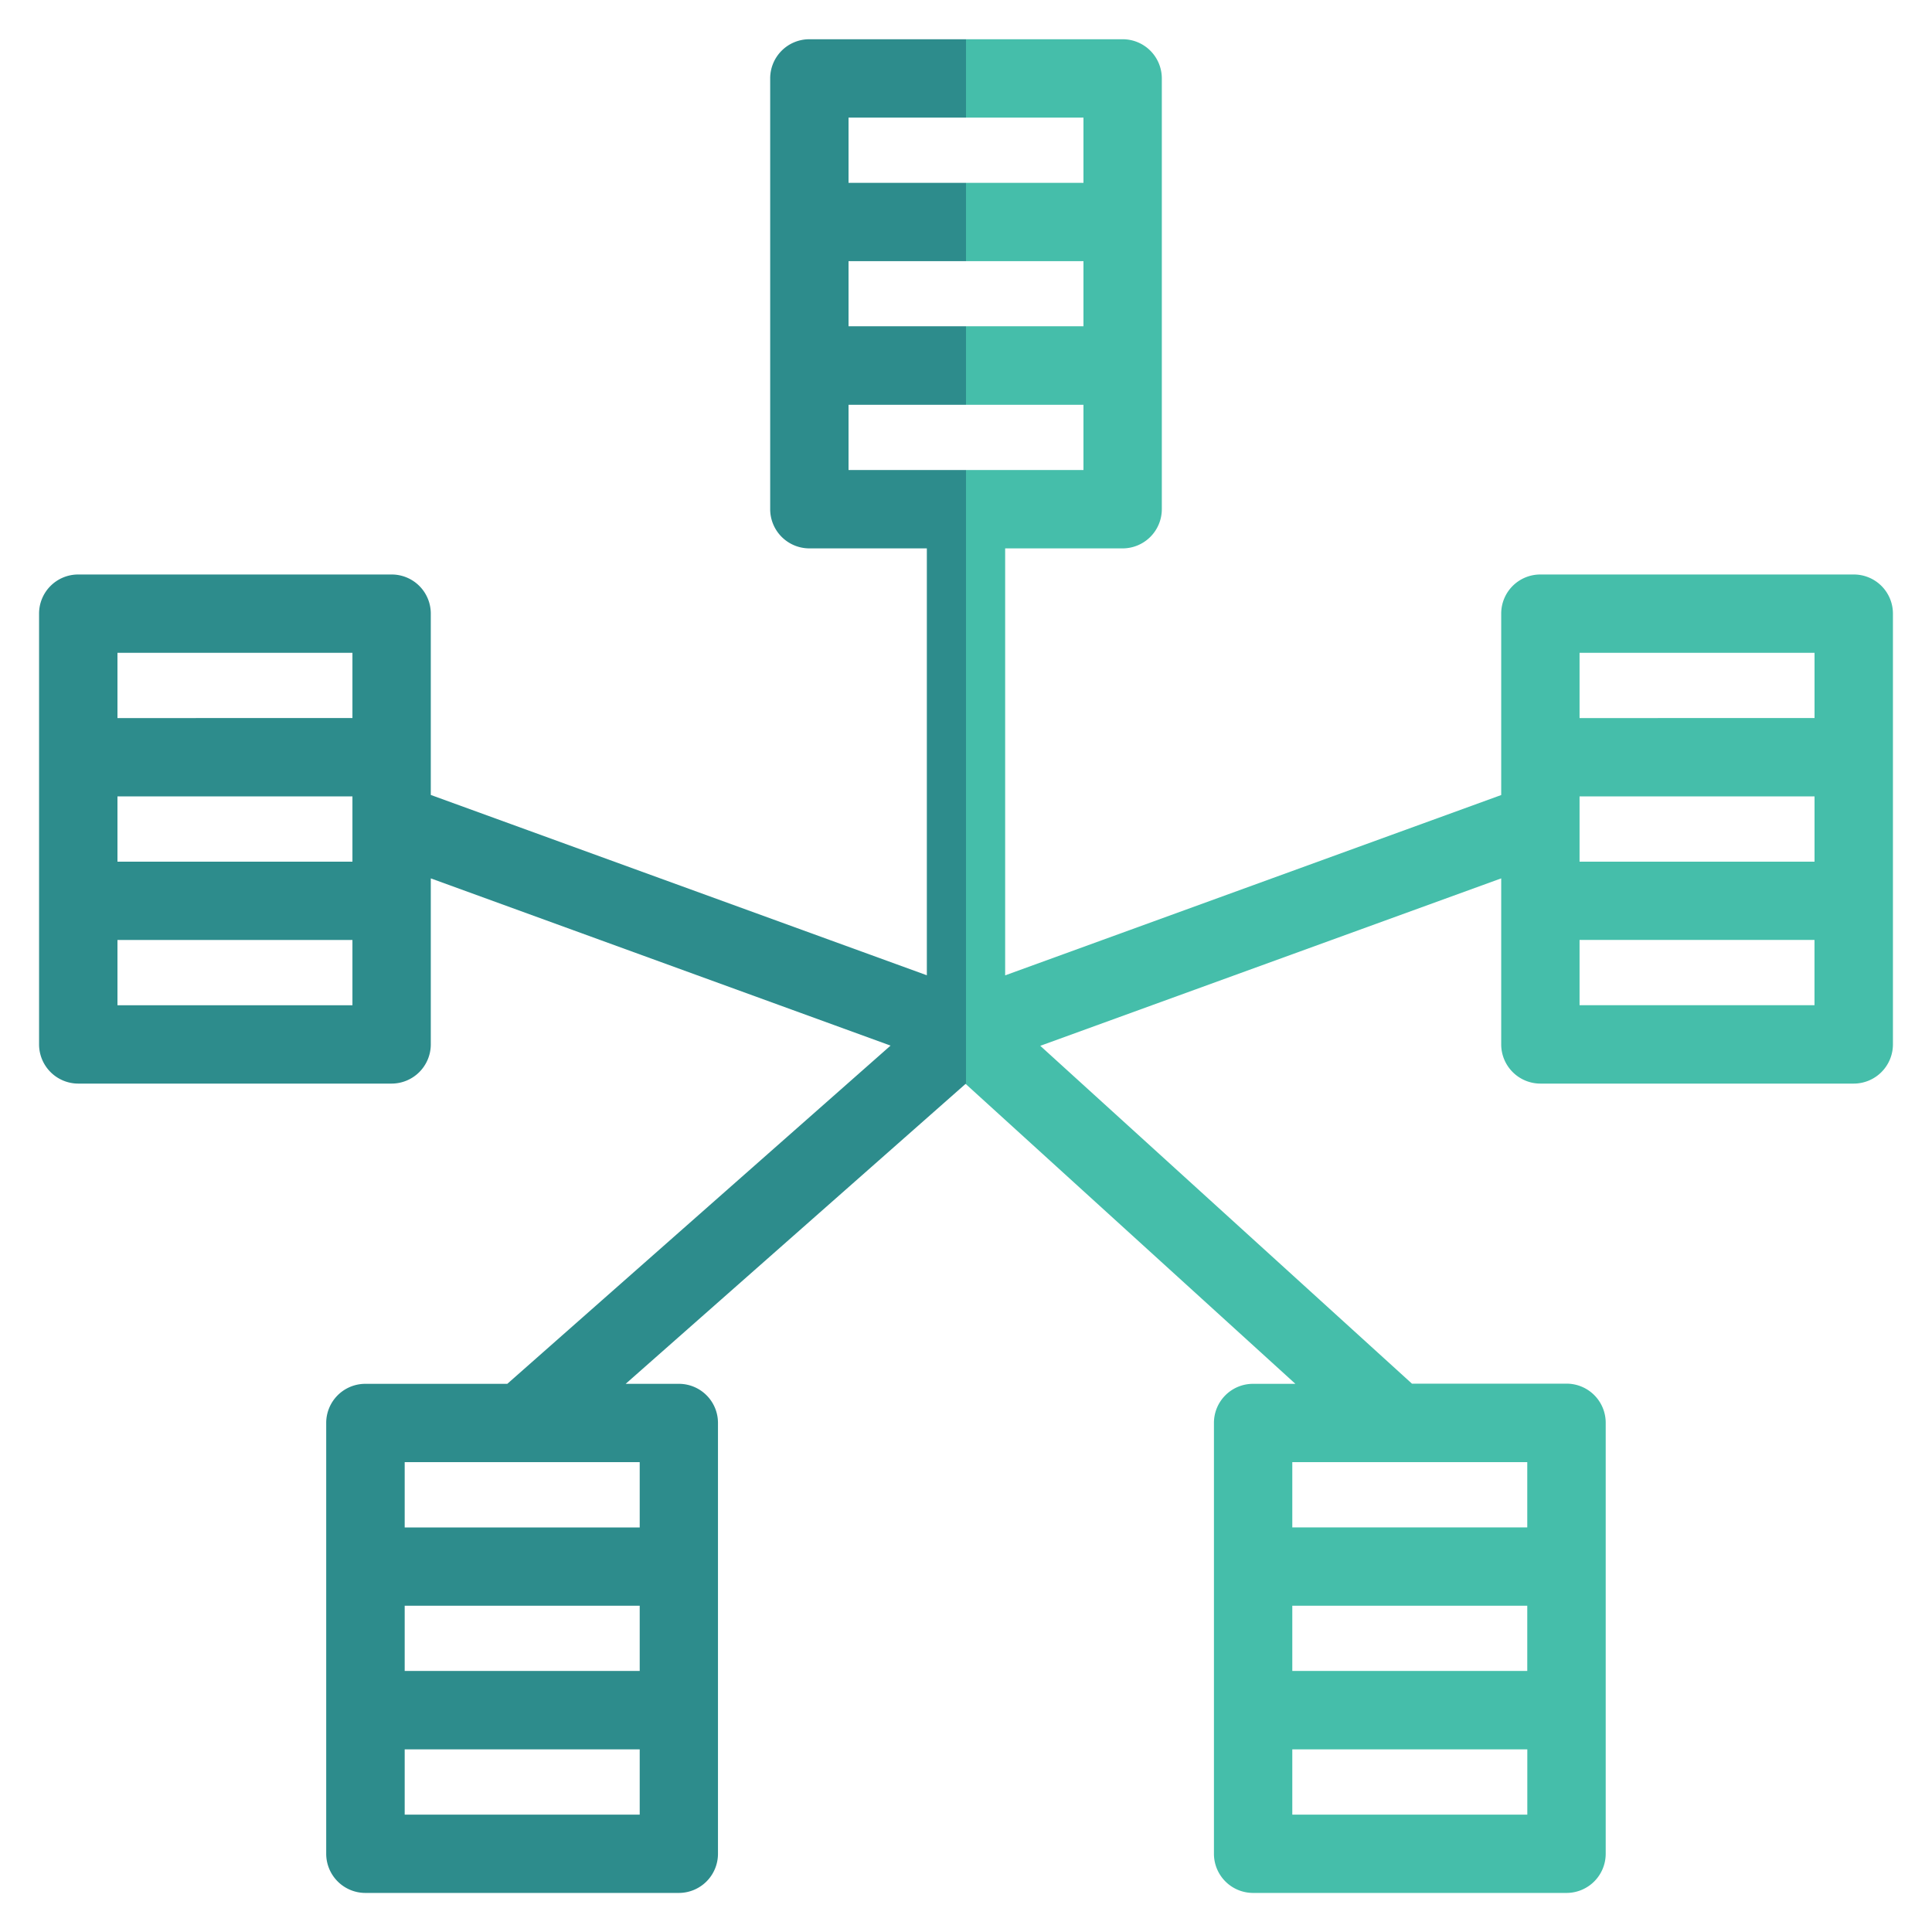<svg id="Layer_1" data-name="Layer 1" xmlns="http://www.w3.org/2000/svg" viewBox="0 0 45 45"><defs><style>.cls-1{fill:none;}.cls-2{fill:#45beaa;}.cls-2,.cls-3{fill-rule:evenodd;}.cls-3{fill:#2d8c8c;}</style></defs><g id="icn_background344" data-name="icn background344"><rect class="cls-1" width="45" height="45"/></g><g id="icn_distributed" data-name="icn distributed"><path id="icn_right107" data-name="icn right107" class="cls-2" d="M22.5.914h3.649a.912.912,0,0,1,.912.913V11.86a.914.914,0,0,1-.912.913H23.412v9.945l11.554-4.2V14.293a.911.911,0,0,1,.912-.912h7.3a.911.911,0,0,1,.912.912V24.327a.914.914,0,0,1-.912.912h-7.3a.914.914,0,0,1-.912-.912V20.459l-10.736,3.9,8.657,7.869h3.6a.911.911,0,0,1,.913.912V43.178a.913.913,0,0,1-.913.912h-7.3a.912.912,0,0,1-.912-.912V33.144a.91.91,0,0,1,.912-.912h.985L22.5,25.254V10.948h2.736V9.428H22.5V7.6h2.736V6.083H22.5V4.259h2.736V2.739H22.5ZM35.574,40.746v1.52H30.1v-1.52ZM30.1,37.4v1.52h5.473V37.4Zm5.473-1.824H30.1V34.056h5.473Zm6.69-13.683v1.52H36.791v-1.52ZM36.791,18.55v1.52h5.473V18.55Zm5.473-1.825H36.791v-1.52h5.473Z"/><path id="icn_left108" data-name="icn left108" class="cls-3" d="M22.5.914V2.739H19.764v1.52H22.5V6.083H19.764V7.6H22.5V9.428H19.764v1.52H22.5V25.254l-.009-.009-7.918,6.987h1.238a.91.91,0,0,1,.912.912V43.178a.912.912,0,0,1-.912.912h-7.3a.913.913,0,0,1-.913-.912V33.144a.911.911,0,0,1,.913-.912h3.305l8.927-7.878L10.034,20.459v3.868a.914.914,0,0,1-.912.912h-7.3a.914.914,0,0,1-.912-.912V14.293a.911.911,0,0,1,.912-.912h7.3a.911.911,0,0,1,.912.912v4.223l11.554,4.2V12.773H18.851a.914.914,0,0,1-.912-.913V1.827a.912.912,0,0,1,.912-.913ZM14.9,40.746v1.52H9.426v-1.52ZM9.426,37.4v1.52H14.9V37.4ZM14.9,35.577H9.426V34.056H14.9ZM8.209,21.894v1.52H2.736v-1.52ZM2.736,18.55v1.52H8.209V18.55Zm5.473-1.825H2.736v-1.52H8.209Z"/></g></svg>